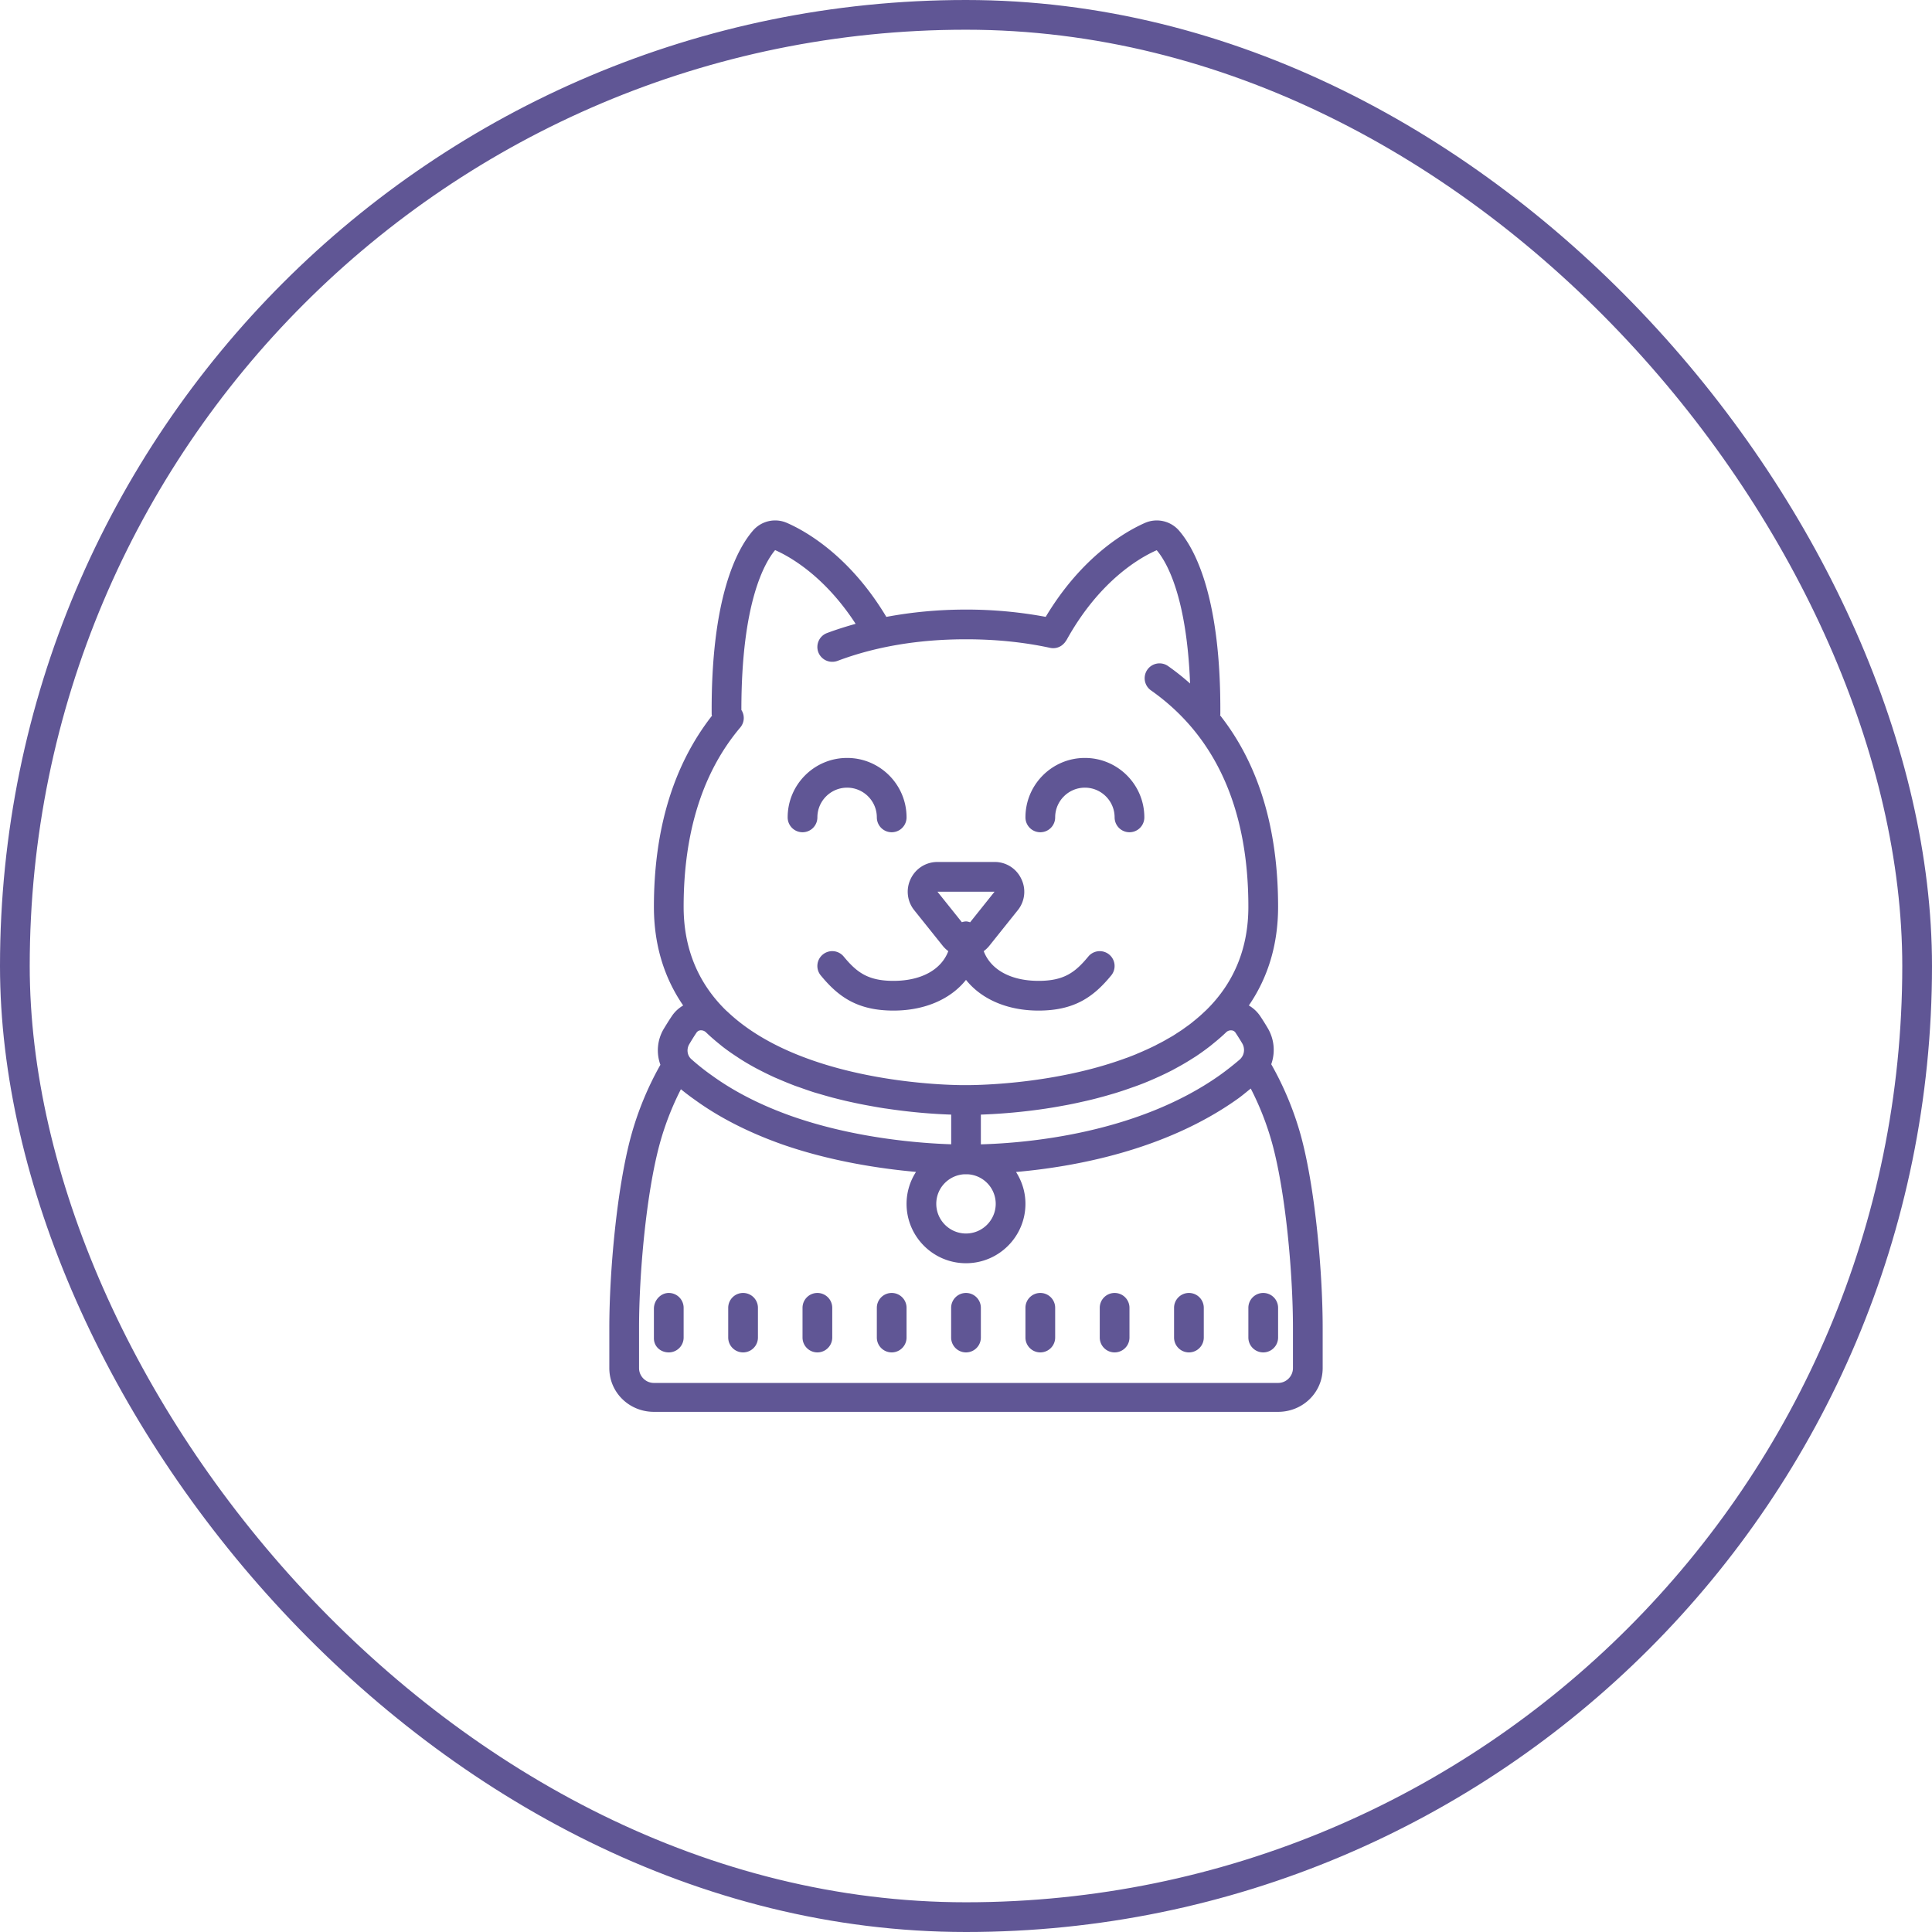 <svg width="130" height="130" viewBox="0 0 130 130" xmlns="http://www.w3.org/2000/svg"><g transform="translate(1 1)" fill="none"><rect stroke="#605695" stroke-width="2" stroke-linecap="round" stroke-linejoin="round" width="128" height="128" rx="64"/><path d="M51.027 34.023a1.977 1.977 0 00-1.382.704c-1.051 1.226-2.81 4.468-2.758 12.336 0 .035.015.062.02.097C44.323 50.465 43 54.781 43 60.016c0 2.515.664 4.738 1.969 6.64-.305.18-.57.422-.77.727-.187.277-.363.562-.55.87a2.832 2.832 0 00-.212 2.395 21.102 21.102 0 00-1.968 4.766C40.504 78.937 40 84.59 40 88.352v2.703C40 92.707 41.348 94 43 94h42c1.652 0 3-1.293 3-2.945v-2.703c0-3.762-.504-9.415-1.469-12.942a21.23 21.23 0 00-1.992-4.8 2.87 2.87 0 00-.238-2.434 16.272 16.272 0 00-.489-.781 2.352 2.352 0 00-.78-.739C84.335 64.754 85 62.531 85 60.016c0-5.282-1.313-9.594-3.902-12.883.004-.024.015-.047.015-.07.051-7.868-1.707-11.106-2.758-12.336a1.982 1.982 0 00-2.316-.54c-1.21.532-4.203 2.192-6.676 6.32a29.1 29.1 0 00-5.363-.49c-1.879 0-3.664.175-5.36.492-2.472-4.13-5.464-5.79-6.68-6.32a1.958 1.958 0 00-.933-.165zm.13 1.993c.98.43 3.323 1.738 5.417 4.96-.656.184-1.304.387-1.93.622-.515.195-.773.77-.581 1.289a1 1 0 00.937.644c.117 0 .238-.02.355-.062 2.56-.965 5.47-1.453 8.645-1.453 1.98 0 3.887.191 5.668.578a.98.98 0 00.824-.203l.028-.028a.933.933 0 00.21-.25c.008-.011.02-.02.028-.031 2.234-4.047 5-5.59 6.074-6.059.633.739 2.016 3.032 2.246 8.97a16.358 16.358 0 00-1.484-1.177 1 1 0 00-1.149 1.637C80.793 48.512 83 53.41 83 60.016c0 2.765-.95 5.097-2.824 6.941l-.239.223c-.105.097-.21.195-.324.289-.07.062-.144.12-.218.183-.106.082-.207.172-.317.254-.082.063-.172.125-.258.188-.101.07-.199.144-.3.215-.098.066-.204.132-.301.195-.094.062-.188.125-.281.183-.118.07-.235.137-.356.204-.082.046-.164.097-.25.144-.133.074-.27.145-.41.215-.07.035-.137.074-.207.11-.16.078-.324.156-.485.23-.05.023-.097.047-.148.066-.184.086-.371.164-.555.242a.893.893 0 00-.09.04c-.21.085-.425.167-.64.25h-.012c-5.094 1.886-10.695 1.828-10.8 1.828-.102.004-10.63.12-15.977-4.887-.059-.055-.121-.106-.18-.164C45.95 65.117 45 62.78 45 60.015c0-5.015 1.285-9.078 3.816-12.07a.987.987 0 00.07-1.172c-.003-7.273 1.587-9.941 2.27-10.757zM56 50c-2.207 0-4 1.793-4 4a1 1 0 102 0c0-1.102.898-2 2-2 1.102 0 2 .898 2 2a1 1 0 102 0c0-2.207-1.793-4-4-4zm16 0c-2.207 0-4 1.793-4 4a1 1 0 102 0c0-1.102.898-2 2-2 1.102 0 2 .898 2 2a1 1 0 102 0c0-2.207-1.793-4-4-4zm-9.922 7c-.773 0-1.465.438-1.8 1.137a1.982 1.982 0 00.242 2.113l1.917 2.395c.11.136.235.253.372.355-.465 1.234-1.801 2-3.688 2-1.691 0-2.457-.55-3.351-1.637a.998.998 0 00-1.407-.133.995.995 0 00-.133 1.407C55.398 66.055 56.676 67 59.121 67c2.129 0 3.86-.785 4.879-2.066C65.02 66.214 66.75 67 68.879 67c2.445 0 3.723-.945 4.89-2.363a.998.998 0 10-1.539-1.274C71.336 64.45 70.57 65 68.88 65c-1.887 0-3.223-.766-3.688-2a1.96 1.96 0 00.371-.352l1.918-2.398a1.974 1.974 0 00.239-2.113A1.97 1.97 0 0065.922 57h-3.844zm0 2h3.844l-1.645 2.059c-.09-.028-.18-.059-.277-.059a.915.915 0 00-.277.055L62.078 59zm-15.902 9.328c.12 0 .238.047.34.145.289.28.593.539.906.793.05.039.101.082.152.125.324.254.664.492 1.012.718l.195.13c.34.218.688.421 1.047.616.074.04.156.082.234.122.348.183.704.355 1.063.52l.273.116c.352.153.707.297 1.063.434.105.039.207.074.316.11.344.124.688.245 1.035.355l.364.105c.277.082.554.16.828.235.2.05.394.101.59.148.215.055.426.102.636.148a28.195 28.195 0 001.219.247c.36.066.703.128 1.047.18.047.007.094.015.14.019 1.856.281 3.415.375 4.368.406v1.996c-1.961-.062-6.406-.375-10.719-1.887-2.066-.73-3.87-1.648-5.37-2.734a15.125 15.125 0 01-1.403-1.113c-.274-.246-.328-.668-.133-1 .156-.262.316-.524.488-.778a.354.354 0 01.258-.156h.05zm35.699.004a.342.342 0 01.266.164c.152.23.3.465.441.703.16.266.164.598.027.852-.004.004-.004.004-.004.008a.944.944 0 01-.171.222 19.53 19.53 0 01-1.352 1.063C75.543 75.266 68.152 75.914 65 76v-2a39.028 39.028 0 004.355-.402c.06-.008.118-.02.176-.028.336-.05.676-.11 1.024-.175.132-.024.27-.047.402-.075a23.3 23.3 0 00.844-.18 22.178 22.178 0 001.25-.305c.242-.062.48-.132.719-.202.164-.047.328-.094.492-.149.3-.093.605-.199.91-.308a16.842 16.842 0 001.383-.54c.12-.05.238-.105.36-.16.331-.148.663-.308.987-.476l.313-.172c.332-.18.66-.371.976-.574.09-.055.176-.11.262-.164.328-.219.649-.45.957-.688.067-.05.13-.105.192-.156.308-.246.609-.504.894-.777a.461.461 0 01.379-.137zm1.285 3.914a19.194 19.194 0 011.442 3.692C85.52 79.296 86 84.722 86 88.352v2.703c0 .55-.45 1-1 1H43c-.55 0-1-.45-1-1v-2.703c0-3.63.48-9.055 1.398-12.41a19.238 19.238 0 011.418-3.649c.305.246.618.488.938.71 1.64 1.192 3.613 2.196 5.867 2.997 3.277 1.145 6.621 1.64 9.016 1.855A3.951 3.951 0 0060 80c0 2.207 1.793 4 4 4s4-1.793 4-4c0-.79-.238-1.52-.633-2.14 3.918-.344 10.016-1.45 14.871-4.891.325-.227.617-.48.922-.723zm-19.305 5.77h.286A1.993 1.993 0 0166 80c0 1.102-.898 2-2 2-1.102 0-2-.898-2-2 0-1.055.82-1.91 1.855-1.984zM44 86c-.55 0-1 .5-1 1.055v2c0 .55.45.945 1 .945a1 1 0 001-1v-2a1 1 0 00-1-1zm5 0a1 1 0 00-1 1v2a1 1 0 102 0v-2a1 1 0 00-1-1zm5 0a1 1 0 00-1 1v2a1 1 0 102 0v-2a1 1 0 00-1-1zm5 0a1 1 0 00-1 1v2a1 1 0 102 0v-2a1 1 0 00-1-1zm5 0a1 1 0 00-1 1v2a1 1 0 102 0v-2a1 1 0 00-1-1zm5 0a1 1 0 00-1 1v2a1 1 0 102 0v-2a1 1 0 00-1-1zm5 0a1 1 0 00-1 1v2a1 1 0 102 0v-2a1 1 0 00-1-1zm5 0a1 1 0 00-1 1v2a1 1 0 102 0v-2a1 1 0 00-1-1zm5 0a1 1 0 00-1 1v2a1 1 0 102 0v-2a1 1 0 00-1-1z" fill="#605695"/></g></svg>